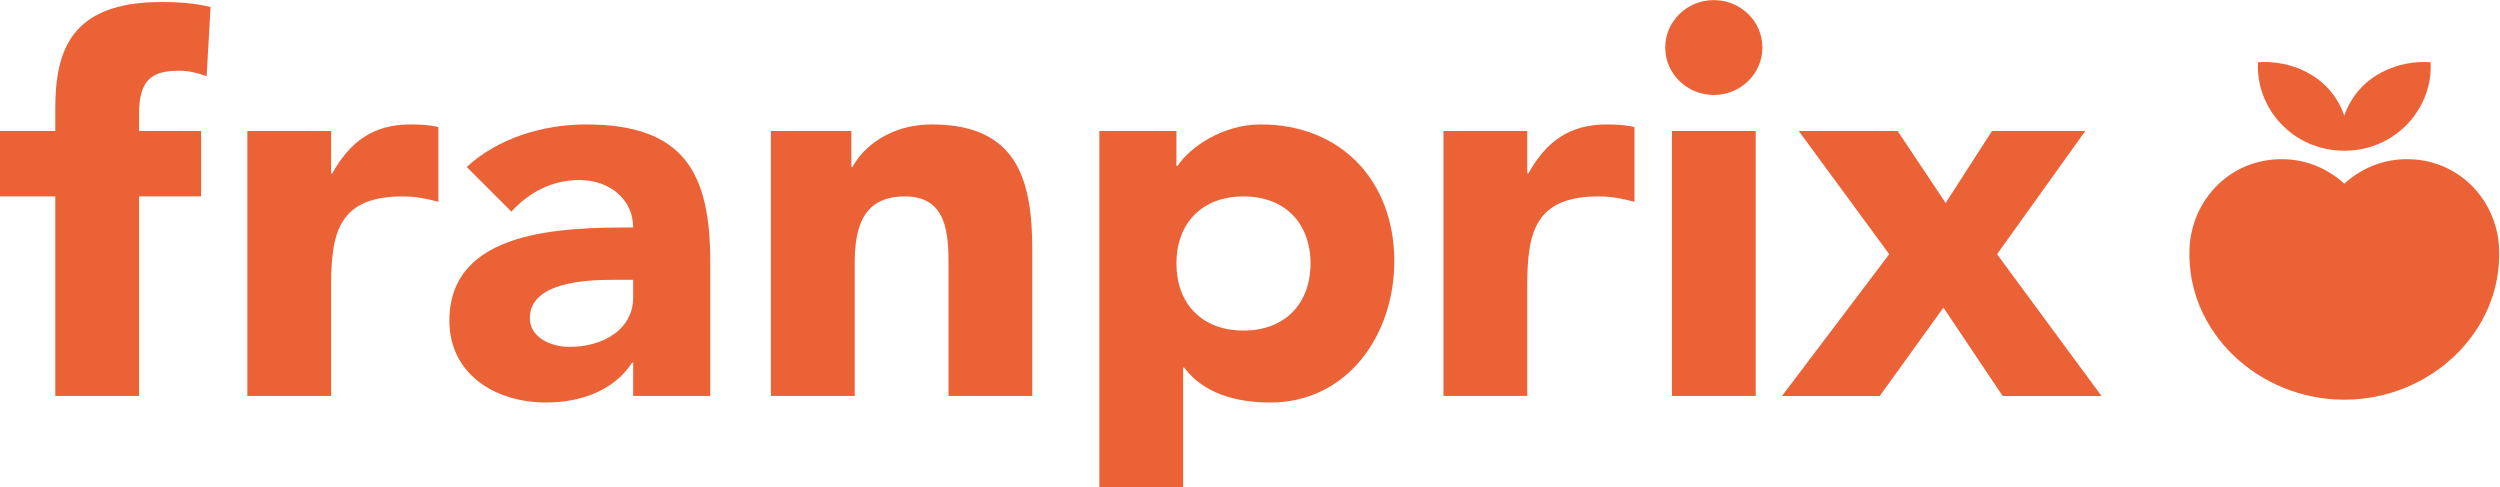 <?xml version="1.0" encoding="UTF-8" standalone="no"?>
<svg
   xmlns:dc="http://purl.org/dc/elements/1.1/"
   xmlns:cc="http://creativecommons.org/ns#"
   xmlns:rdf="http://www.w3.org/1999/02/22-rdf-syntax-ns#"
   xmlns:svg="http://www.w3.org/2000/svg"
   xmlns="http://www.w3.org/2000/svg"
   version="1.1"
   id="svg833"
   xml:space="preserve"
   width="600"
   height="116.963"
   viewBox="0 0 600 116.963"><defs
     id="defs837" /><g
     id="g841"
     transform="matrix(1.333,0,0,-1.333,-144.591,997.692)"><g
       id="g1341"
       transform="matrix(1.692,0,0,1.692,-75.018,-517.632)"
       style="stroke-width:0.591"><path
         style="fill:#ec6237;fill-opacity:1;fill-rule:nonzero;stroke:none;stroke-width:0.591"
         d="m 114.328,736.69 v -2.349 h -5.884 v -6.962 h 5.884 v -21.234 h 8.916 v 21.234 h 6.598 v 6.962 h -6.598 v 1.826 c 0,3.712 1.427,4.585 4.279,4.585 1.071,0 1.901,-0.233 2.912,-0.58 l 0.416,7.367 c -1.662,0.406 -3.447,0.524 -5.231,0.524 -9.69,0 -11.293,-5.224 -11.293,-11.373"
         id="path1328" /><path
         style="fill:#ec6237;fill-opacity:1;fill-rule:nonzero;stroke:none;stroke-width:0.591"
         d="m 143.8,729.818 h -0.119 v 4.523 h -8.916 v -28.196 h 8.916 v 11.778 c 0,5.629 0.832,9.456 7.608,9.456 1.308,0 2.556,-0.23 3.805,-0.577 v 7.947 c -0.831,0.233 -1.962,0.288 -2.972,0.288 -3.925,0 -6.421,-1.796 -8.323,-5.22"
         id="path1326" /><path
         id="path1324"
         style="fill:#ec6237;fill-opacity:1;fill-rule:nonzero;stroke:none;stroke-width:0.788"
         d="m 227.77,142.469 c -6.263,0 -12.601,2.008 -16.959,6.035 l 6.34,6.338 c 2.534,-2.781 5.785,-4.484 9.668,-4.484 4.123,0 7.609,2.63 7.609,6.73 -9.907,0 -26.076,0.233 -26.076,13.229 0,7.583 6.501,11.605 13.711,11.605 4.835,0 9.589,-1.628 12.207,-5.648 h 0.158 v 4.719 h 10.934 v -19.107 c 0,-12.533 -3.721,-19.416 -17.592,-19.416 z m 3.727,22.047 h 2.932 v 2.477 c 0,4.64 -4.361,7.039 -9.033,7.039 -2.618,0 -5.629,-1.317 -5.629,-4.1 0,-5.106 8.084,-5.416 11.73,-5.416 z"
         transform="matrix(0.75,0,0,-0.75,0,841.89)" /><path
         style="fill:#ec6237;fill-opacity:1;fill-rule:nonzero;stroke:none;stroke-width:0.591"
         d="m 207.593,735.038 c -4.338,0 -7.25,-2.321 -8.438,-4.526 h -0.118 v 3.829 h -8.56 v -28.196 h 8.916 v 14.038 c 0,3.659 0.712,7.196 5.351,7.196 4.573,0 4.633,-4.176 4.633,-7.425 v -13.809 h 8.914 v 15.55 c 0,7.543 -1.662,13.343 -10.697,13.343"
         id="path1320" /><path
         id="path1318"
         style="fill:#ec6237;fill-opacity:1;fill-rule:nonzero;stroke:none;stroke-width:0.788"
         d="m 323.473,142.469 c -5.391,0 -9.985,3.169 -11.811,5.877 h -0.158 v -4.947 h -10.936 v 50.566 h 11.889 v -16.992 h 0.158 c 2.694,3.634 7.291,4.949 12.205,4.949 10.935,0 17.596,-9.593 17.596,-20.037 0,-11.374 -7.531,-19.416 -18.943,-19.416 z m -2.457,10.213 c 5.944,0 9.512,3.867 9.512,9.514 0,5.648 -3.567,9.518 -9.512,9.518 -5.942,0 -9.512,-3.869 -9.512,-9.518 0,-5.647 3.57,-9.514 9.512,-9.514 z"
         transform="matrix(0.75,0,0,-0.75,0,841.89)" /><path
         style="fill:#ec6237;fill-opacity:1;fill-rule:nonzero;stroke:none;stroke-width:0.591"
         d="m 271.076,729.818 h -0.117 v 4.523 h -8.915 v -28.196 h 8.915 v 11.778 c 0,5.629 0.831,9.456 7.606,9.456 1.308,0 2.558,-0.23 3.804,-0.577 v 7.947 c -0.829,0.233 -1.96,0.288 -2.971,0.288 -3.922,0 -6.419,-1.796 -8.322,-5.22"
         id="path1314" /><path
         style="fill:#ec6237;fill-opacity:1;fill-rule:nonzero;stroke:none;stroke-width:0.591"
         d="m 290.813,748.269 c -2.855,0 -5.172,-2.262 -5.172,-5.05 0,-2.783 2.317,-5.046 5.172,-5.046 2.851,0 5.171,2.263 5.171,5.046 0,2.787 -2.32,5.05 -5.171,5.05"
         id="path1312" /><path
         style="fill:#ec6237;fill-opacity:1;fill-rule:nonzero;stroke:none;stroke-width:0.591"
         d="m 286.356,706.145 h 8.914 v 28.196 h -8.914 z"
         id="path1310" /><path
         style="fill:#ec6237;fill-opacity:1;fill-rule:nonzero;stroke:none;stroke-width:0.591"
         d="m 330.341,734.341 h -9.928 l -4.933,-7.658 -5.112,7.658 h -10.52 l 9.629,-13.112 -11.413,-15.085 h 10.402 l 6.778,9.401 6.3,-9.401 h 10.52 l -11.115,15.085 z"
         id="path871" /></g><path
       d="m 530.552,721.321 c 9.351,0 16.018,7.78 15.529,15.925 -5.381,0.432 -12.841,-2.004 -15.529,-9.603 -2.689,7.599 -10.15,10.036 -15.53,9.603 -0.488,-8.145 6.179,-15.925 15.53,-15.925 m 27.871,-17.635 c -0.351,8.645 -7.146,16.114 -16.593,16.114 -4.28,0 -8.197,-1.607 -11.278,-4.416 -3.083,2.81 -6.999,4.416 -11.279,4.416 -9.446,0 -16.242,-7.469 -16.592,-16.114 -0.609,-15.006 12.45,-27.191 27.871,-27.191 15.419,0 28.48,12.184 27.871,27.191"
       style="fill:#ec6237;fill-opacity:1;fill-rule:nonzero;stroke:none;stroke-width:1"
       id="path873" /></g></svg>
